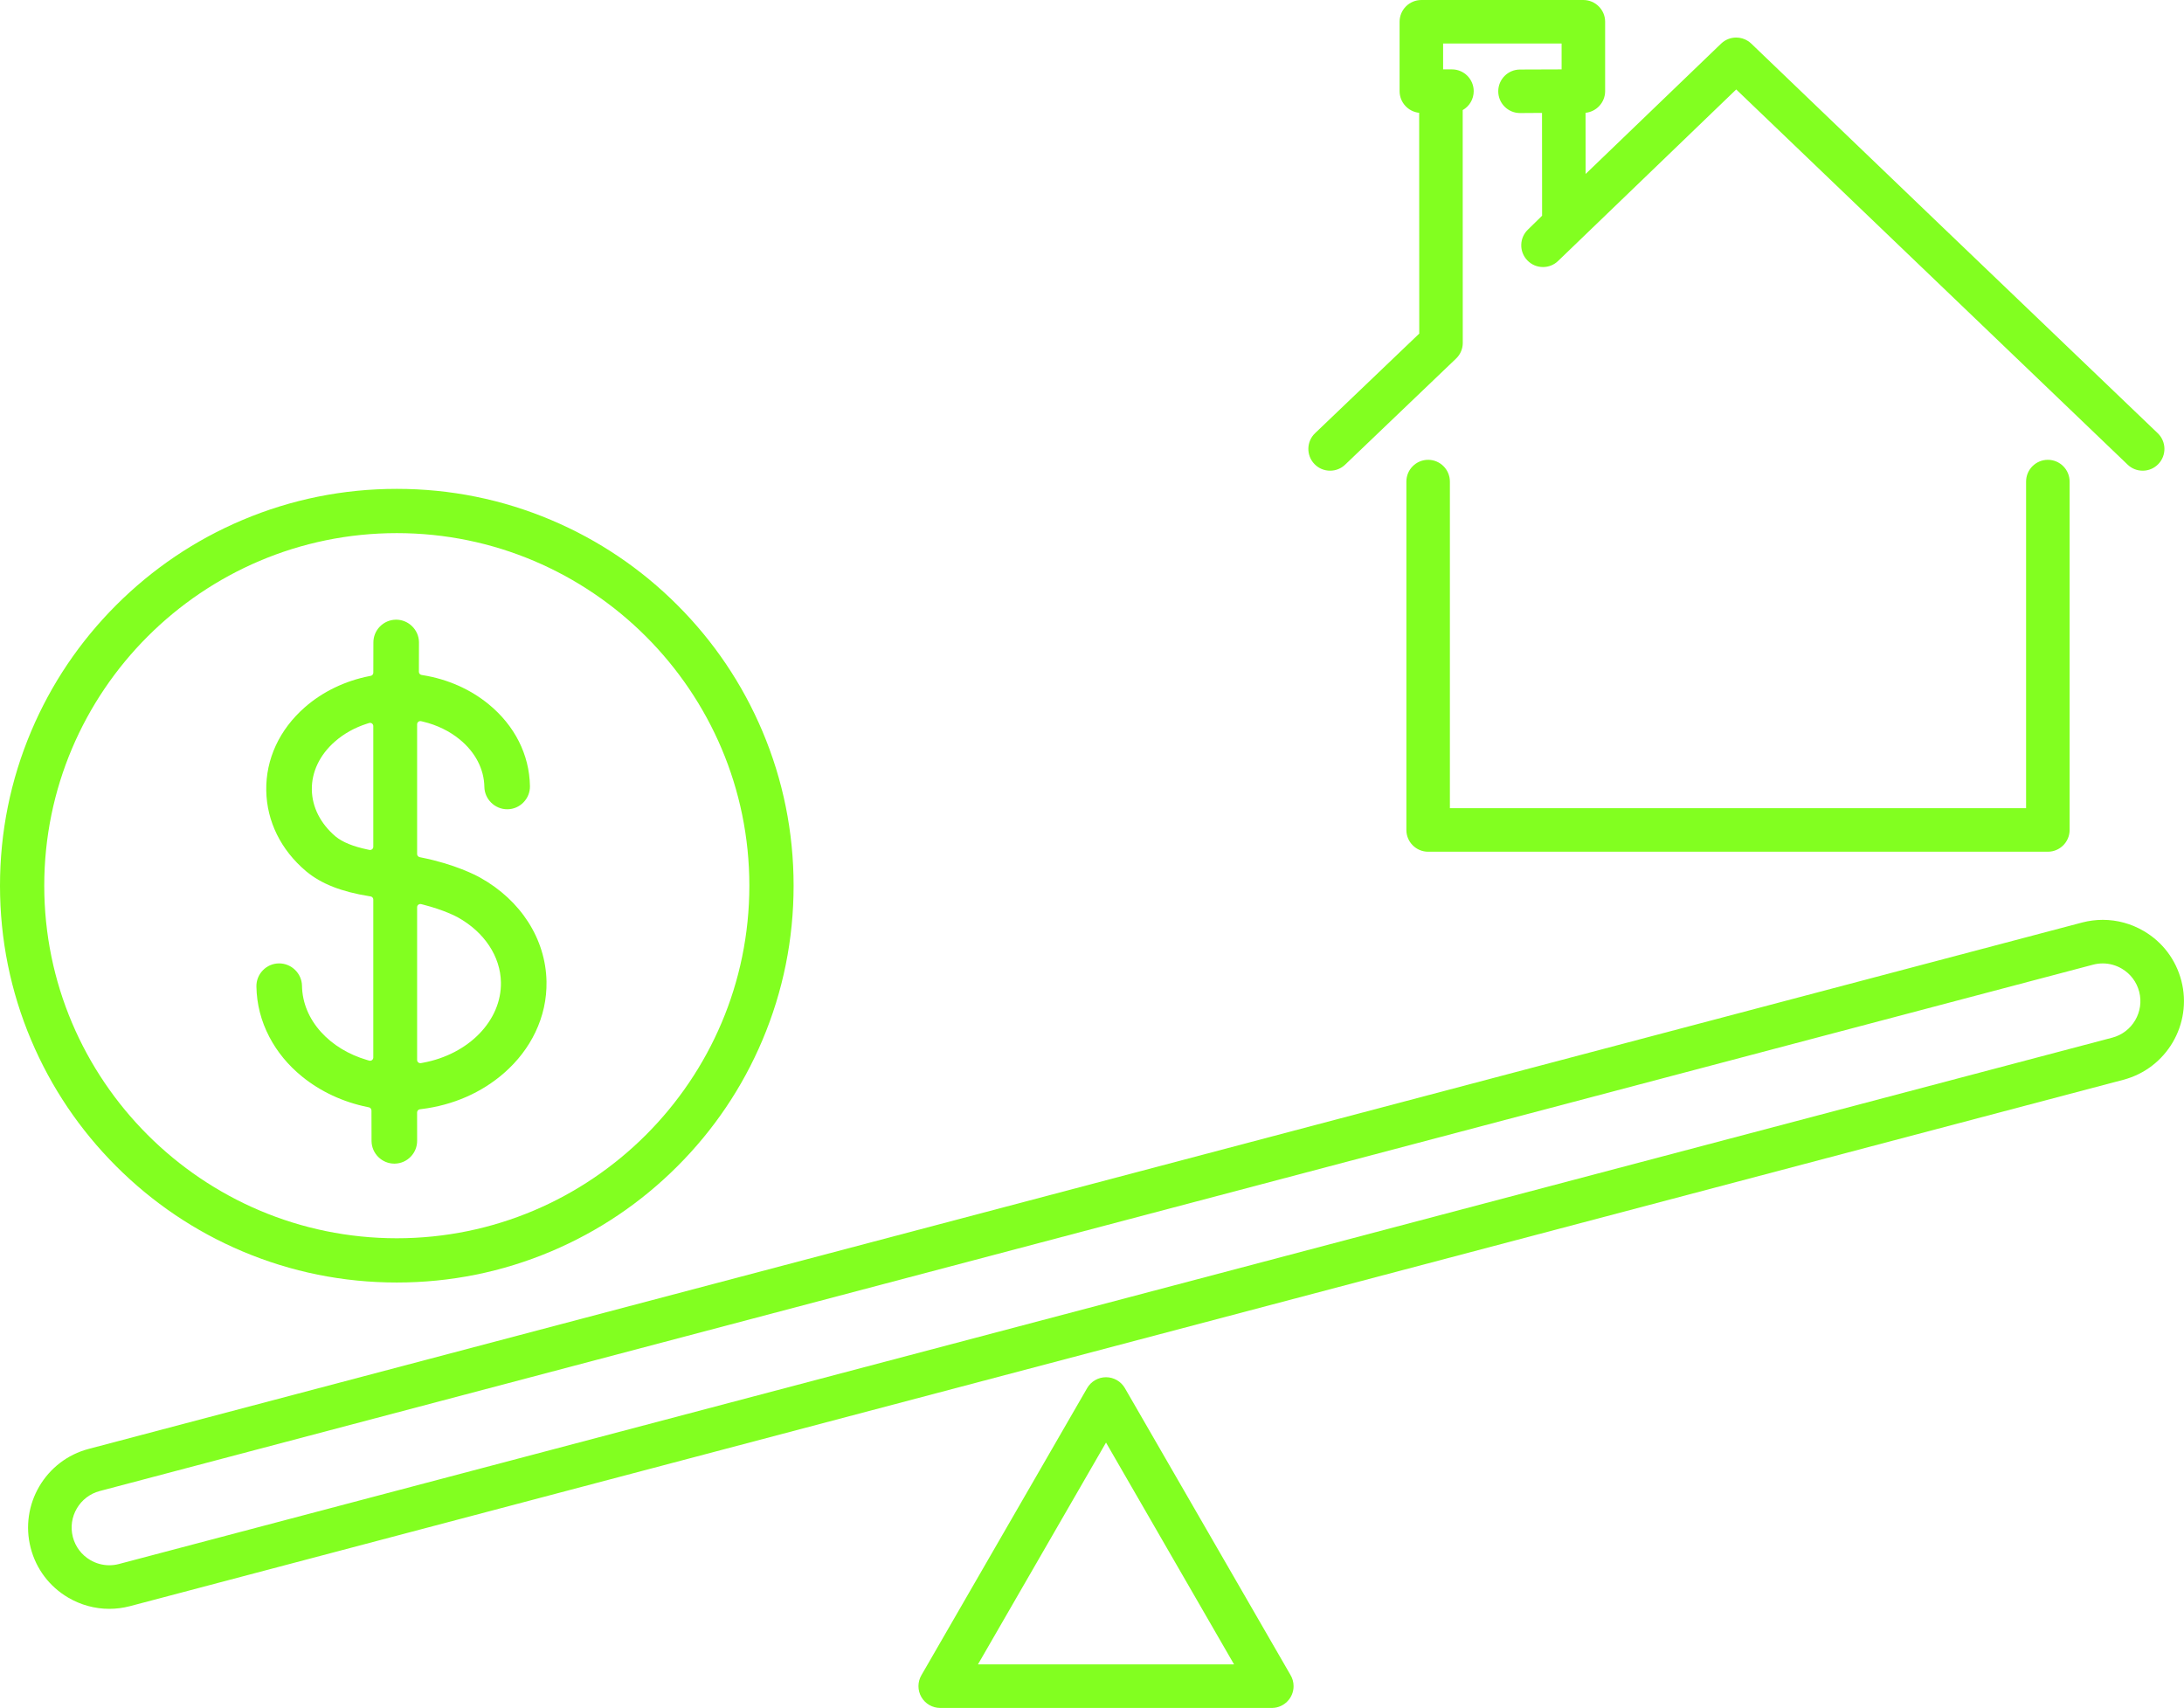 <?xml version="1.0" encoding="UTF-8" standalone="no"?><svg xmlns="http://www.w3.org/2000/svg" xmlns:xlink="http://www.w3.org/1999/xlink" fill="#000000" height="2330.2" preserveAspectRatio="xMidYMid meet" version="1" viewBox="0.0 0.0 2979.9 2330.2" width="2979.9" zoomAndPan="magnify"><defs><clipPath id="a"><path d="M 1253 1878 L 1765 1878 L 1765 2330.211 L 1253 2330.211 Z M 1253 1878"/></clipPath><clipPath id="b"><path d="M 38 1254 L 2979.852 1254 L 2979.852 2195 L 38 2195 Z M 38 1254"/></clipPath></defs><g><g clip-path="url(#a)" id="change1_1"><path d="M 1334.348 2270.77 L 1509.07 1968.141 L 1683.785 2270.77 Z M 1534.812 1893.852 C 1529.504 1884.68 1519.652 1878.992 1509.07 1878.992 C 1498.48 1878.992 1488.617 1884.68 1483.324 1893.852 L 1257.145 2285.629 C 1251.836 2294.789 1251.836 2306.18 1257.145 2315.352 C 1262.426 2324.512 1272.293 2330.211 1282.871 2330.211 L 1736.129 2330.211 L 1736.195 2330.191 C 1752.156 2329.711 1764.996 2316.57 1764.996 2300.488 C 1764.996 2294.918 1763.449 2289.5 1760.516 2284.789 L 1534.812 1893.852" fill="#82ff20"/></g><g clip-path="url(#b)" id="change1_6"><path d="M 2882.039 1415.711 L 2881.766 1415.77 L 162.16 2133.859 C 157.871 2134.98 153.48 2135.539 149.113 2135.539 C 140.051 2135.539 131.07 2133.078 123.145 2128.418 C 111.293 2121.461 102.855 2110.289 99.398 2096.988 C 92.277 2069.57 108.746 2041.469 136.121 2034.262 L 136.391 2034.188 L 2855.988 1316.102 C 2860.285 1314.988 2864.672 1314.43 2869.043 1314.43 C 2878.109 1314.43 2887.086 1316.891 2895 1321.539 C 2906.867 1328.512 2915.293 1339.668 2918.75 1352.98 C 2925.879 1380.402 2909.406 1408.5 2882.039 1415.711 Z M 2976.281 1338.027 C 2968.82 1309.359 2950.668 1285.301 2925.109 1270.301 C 2908.055 1260.27 2888.676 1254.969 2869.113 1254.969 C 2859.699 1254.969 2850.246 1256.191 2841.105 1258.559 L 2840.703 1258.672 L 121.25 1976.719 C 62.113 1992.129 26.504 2052.789 41.875 2111.93 C 49.324 2140.609 67.496 2164.66 93.039 2179.668 C 110.102 2189.699 129.469 2195 149.047 2195 C 158.457 2195 167.898 2193.781 177.039 2191.41 L 177.453 2191.301 L 2896.902 1473.25 C 2956.043 1457.84 2991.656 1397.18 2976.281 1338.027" fill="#82ff20"/></g><g id="change1_2"><path d="M 507.715 1158.66 C 506.695 1159.48 505.375 1159.828 504.035 1159.551 L 501.348 1158.98 C 481.57 1154.82 467.305 1148.98 457.73 1141.121 C 437.34 1123.781 425.887 1101.219 425.48 1077.59 C 425.062 1053.262 436.23 1029.871 456.934 1011.738 C 469.352 1000.859 484.078 992.66 500.707 987.359 L 503.59 986.441 C 504.953 986 506.398 986.238 507.535 987.07 C 508.641 987.879 509.328 989.23 509.328 990.609 L 509.328 1155.262 C 509.328 1156.602 508.754 1157.809 507.715 1158.66 Z M 569.129 1237.762 C 569.129 1236.379 569.73 1235.148 570.828 1234.289 C 571.57 1233.719 572.574 1233.379 573.578 1233.379 C 573.934 1233.379 574.277 1233.43 574.605 1233.512 L 577.402 1234.23 C 606.348 1241.609 623.055 1250.68 624.871 1251.699 C 660.969 1271.82 682.875 1304.941 683.477 1340.289 C 684.371 1392.328 639.566 1438.449 576.973 1449.961 L 574.293 1450.449 C 573.012 1450.68 571.684 1450.32 570.707 1449.5 C 569.703 1448.672 569.129 1447.441 569.129 1446.129 Z M 411.844 1468.539 C 437.035 1489.121 468.062 1503.602 501.594 1510.41 L 503.316 1510.75 C 505.273 1511.141 506.777 1512.93 506.836 1514.93 L 506.941 1556.898 L 506.945 1557.031 C 507.23 1573.871 521.168 1587.578 538.008 1587.59 L 538.062 1587.59 L 538.672 1587.578 C 546.922 1587.441 554.641 1584.07 560.395 1578.102 C 566.156 1572.141 569.258 1564.309 569.137 1556.039 L 569.094 1517.988 L 569.094 1517.852 C 569.055 1515.602 570.707 1513.691 572.934 1513.422 L 574.938 1513.172 C 618.02 1507.879 657.09 1490.809 687.922 1463.801 C 706.203 1447.781 720.516 1429.121 730.461 1408.352 C 740.965 1386.398 746.078 1363.141 745.668 1339.219 C 744.672 1281.441 710.832 1228.41 655.16 1197.371 C 649.816 1194.379 620.832 1179.012 574.488 1169.828 L 572.648 1169.449 C 570.609 1169.051 569.129 1167.238 569.129 1165.148 L 569.129 988.191 C 569.129 986.82 569.723 985.59 570.805 984.738 C 571.801 983.949 573.273 983.609 574.535 983.922 L 577.309 984.59 C 595.965 989.02 613.211 997.398 627.184 1008.809 C 648.492 1026.23 660.461 1049.219 660.883 1073.551 C 661.176 1090.398 675.168 1104.109 692.074 1104.109 L 692.586 1104.109 C 700.828 1103.969 708.551 1100.602 714.32 1094.621 C 720.102 1088.641 723.211 1080.781 723.07 1072.48 C 722.328 1029.551 702.25 989.828 666.539 960.648 C 641.555 940.238 610.625 926.59 577.094 921.18 L 575.242 920.879 C 573.164 920.539 571.621 918.781 571.555 916.691 L 571.652 876.191 L 571.652 876.012 C 571.359 859.18 557.383 845.469 540.496 845.441 L 540.035 845.449 C 531.727 845.609 523.977 848.98 518.203 854.949 C 512.445 860.898 509.344 868.73 509.465 876.98 L 509.371 917.512 L 509.371 917.68 C 509.41 919.809 507.922 921.66 505.824 922.07 L 504 922.43 C 470.664 928.988 440.219 943.691 415.945 964.949 C 381.25 995.352 362.551 1035.73 363.289 1078.66 C 364.012 1120.559 383.246 1159.57 417.387 1188.449 L 417.957 1188.941 C 438.398 1205.859 465.668 1216.59 503.777 1222.711 L 505.637 1223 C 507.809 1223.359 509.328 1225.141 509.328 1227.34 L 509.328 1442.84 C 509.328 1444.191 508.652 1445.539 507.57 1446.352 C 506.535 1447.121 504.934 1447.41 503.695 1447.039 L 500.82 1446.191 C 475.555 1438.781 453.797 1425.539 437.895 1407.891 C 421.379 1389.57 412.438 1367.801 412.047 1344.949 C 411.758 1328.102 397.766 1314.391 380.859 1314.391 L 380.348 1314.398 C 372.078 1314.539 364.355 1317.898 358.598 1323.871 C 352.816 1329.84 349.715 1337.711 349.859 1346.02 C 350.27 1369.941 356.18 1393.012 367.43 1414.578 C 378.086 1435.012 393.031 1453.172 411.844 1468.539" fill="#82ff20"/></g><g id="change1_3"><path d="M 541.402 727.352 C 806.641 727.352 1022.43 943.133 1022.43 1208.371 C 1022.43 1473.613 806.641 1689.402 541.402 1689.402 C 276.164 1689.402 60.375 1473.613 60.375 1208.371 C 60.375 943.133 276.164 727.352 541.402 727.352 Z M 158.574 1591.203 C 208.285 1640.914 266.18 1679.941 330.652 1707.215 C 397.418 1735.453 468.328 1749.773 541.402 1749.773 C 614.477 1749.773 685.383 1735.453 752.148 1707.215 C 816.621 1679.941 874.52 1640.914 924.227 1591.203 C 973.941 1541.492 1012.977 1483.594 1040.246 1419.125 C 1068.48 1352.355 1082.809 1281.441 1082.809 1208.371 C 1082.809 1135.293 1068.48 1064.395 1040.246 997.633 C 1012.977 933.152 973.941 875.258 924.227 825.543 C 874.52 775.84 816.621 736.801 752.148 709.535 C 685.383 681.289 614.477 666.973 541.402 666.973 C 468.328 666.973 397.418 681.289 330.652 709.535 C 266.18 736.801 208.285 775.84 158.574 825.543 C 108.859 875.258 69.828 933.152 42.559 997.633 C 14.316 1064.395 0 1135.293 0 1208.371 C 0 1281.441 14.316 1352.355 42.559 1419.125 C 69.828 1483.594 108.859 1541.492 158.574 1591.203" fill="#82ff20"/></g><g id="change1_4"><path d="M 1814.832 642.184 C 1822.539 642.184 1829.828 639.246 1835.379 633.914 L 1986.621 489.281 C 1986.805 489.098 1987.004 488.918 1987.184 488.719 C 1987.473 488.43 1987.766 488.121 1988.074 487.758 L 1988.125 487.723 C 1988.398 487.414 1988.672 487.121 1988.887 486.852 C 1989.195 486.488 1989.504 486.09 1989.777 485.707 L 1989.977 485.453 C 1990.195 485.164 1990.43 484.875 1990.629 484.566 C 1990.648 484.527 1990.668 484.512 1990.684 484.473 C 1990.957 484.094 1991.211 483.695 1991.445 483.297 L 1991.574 483.059 C 1991.809 482.715 1992.008 482.371 1992.172 482.082 C 1992.406 481.625 1992.645 481.172 1992.879 480.684 L 1992.969 480.484 C 1993.133 480.121 1993.312 479.777 1993.422 479.488 C 1993.66 478.941 1993.875 478.379 1994.074 477.816 L 1994.094 477.727 C 1994.203 477.438 1994.328 477.129 1994.422 476.82 C 1994.438 476.785 1994.438 476.75 1994.457 476.711 C 1994.621 476.188 1994.766 475.66 1994.91 475.062 C 1995.02 474.699 1995.109 474.316 1995.184 473.973 C 1995.289 473.43 1995.383 472.887 1995.453 472.43 L 1995.492 472.23 C 1995.543 471.852 1995.598 471.469 1995.652 471.016 C 1995.707 470.547 1995.727 470.074 1995.762 469.621 L 1995.762 469.512 C 1995.781 469.203 1995.797 468.914 1995.816 468.621 C 1995.816 468.332 1995.836 468.062 1995.836 467.789 L 1995.746 150.195 C 2004.758 145.082 2010.762 135.434 2010.762 124.352 C 2010.762 107.973 1997.449 94.664 1981.07 94.664 L 1969.027 94.664 L 1969.012 59.387 L 2130.68 59.387 L 2130.699 94.664 L 2073.934 94.863 C 2057.555 94.863 2044.242 108.191 2044.242 124.551 C 2044.242 140.93 2057.555 154.242 2073.934 154.242 L 2103.965 154.043 L 2104.074 294.312 L 2084.777 313.211 C 2079.047 318.703 2075.801 326.086 2075.637 334.012 C 2075.473 341.938 2078.41 349.465 2083.906 355.195 C 2089.547 361.09 2097.164 364.336 2105.328 364.336 C 2113.035 364.336 2120.324 361.398 2125.875 356.066 L 2368.926 122.047 L 2902.977 633.918 C 2908.527 639.246 2915.82 642.184 2923.527 642.184 C 2931.688 642.184 2939.289 638.938 2944.945 633.047 C 2956.281 621.23 2955.883 602.398 2944.059 591.051 L 2653.707 312.973 C 2653.09 312.25 2652.402 311.594 2651.656 311.016 L 2389.473 59.496 C 2388.078 58.152 2386.535 56.938 2384.887 55.887 C 2380.117 52.82 2374.582 51.227 2368.926 51.227 C 2361.219 51.227 2353.926 54.164 2348.359 59.477 L 2163.453 237.344 L 2163.363 153.898 C 2178.344 152.391 2190.078 139.715 2190.078 124.352 L 2190.078 29.695 C 2190.078 13.32 2176.75 0.008 2160.371 0.008 L 1939.32 0.008 C 1922.945 0.008 1909.633 13.32 1909.633 29.695 L 1909.633 124.352 C 1909.633 139.715 1921.367 152.391 1936.348 153.898 L 1936.457 455.129 L 1794.27 591.062 C 1782.461 602.395 1782.07 621.227 1793.402 633.051 C 1799.062 638.938 1806.672 642.184 1814.832 642.184" fill="#82ff20"/></g><g id="change1_5"><path d="M 1948.562 627.34 C 1932.191 627.34 1918.887 640.656 1918.887 657.031 L 1918.887 1132.34 C 1918.887 1148.711 1932.191 1162.031 1948.562 1162.031 L 2794.137 1162.031 C 2810.508 1162.031 2823.828 1148.711 2823.828 1132.34 L 2823.828 657.031 C 2823.828 640.656 2810.508 627.34 2794.137 627.34 C 2777.762 627.34 2764.441 640.656 2764.441 657.031 L 2764.441 1102.641 L 1978.258 1102.641 L 1978.258 657.031 C 1978.258 640.656 1964.934 627.34 1948.562 627.34" fill="#82ff20"/></g></g></svg>